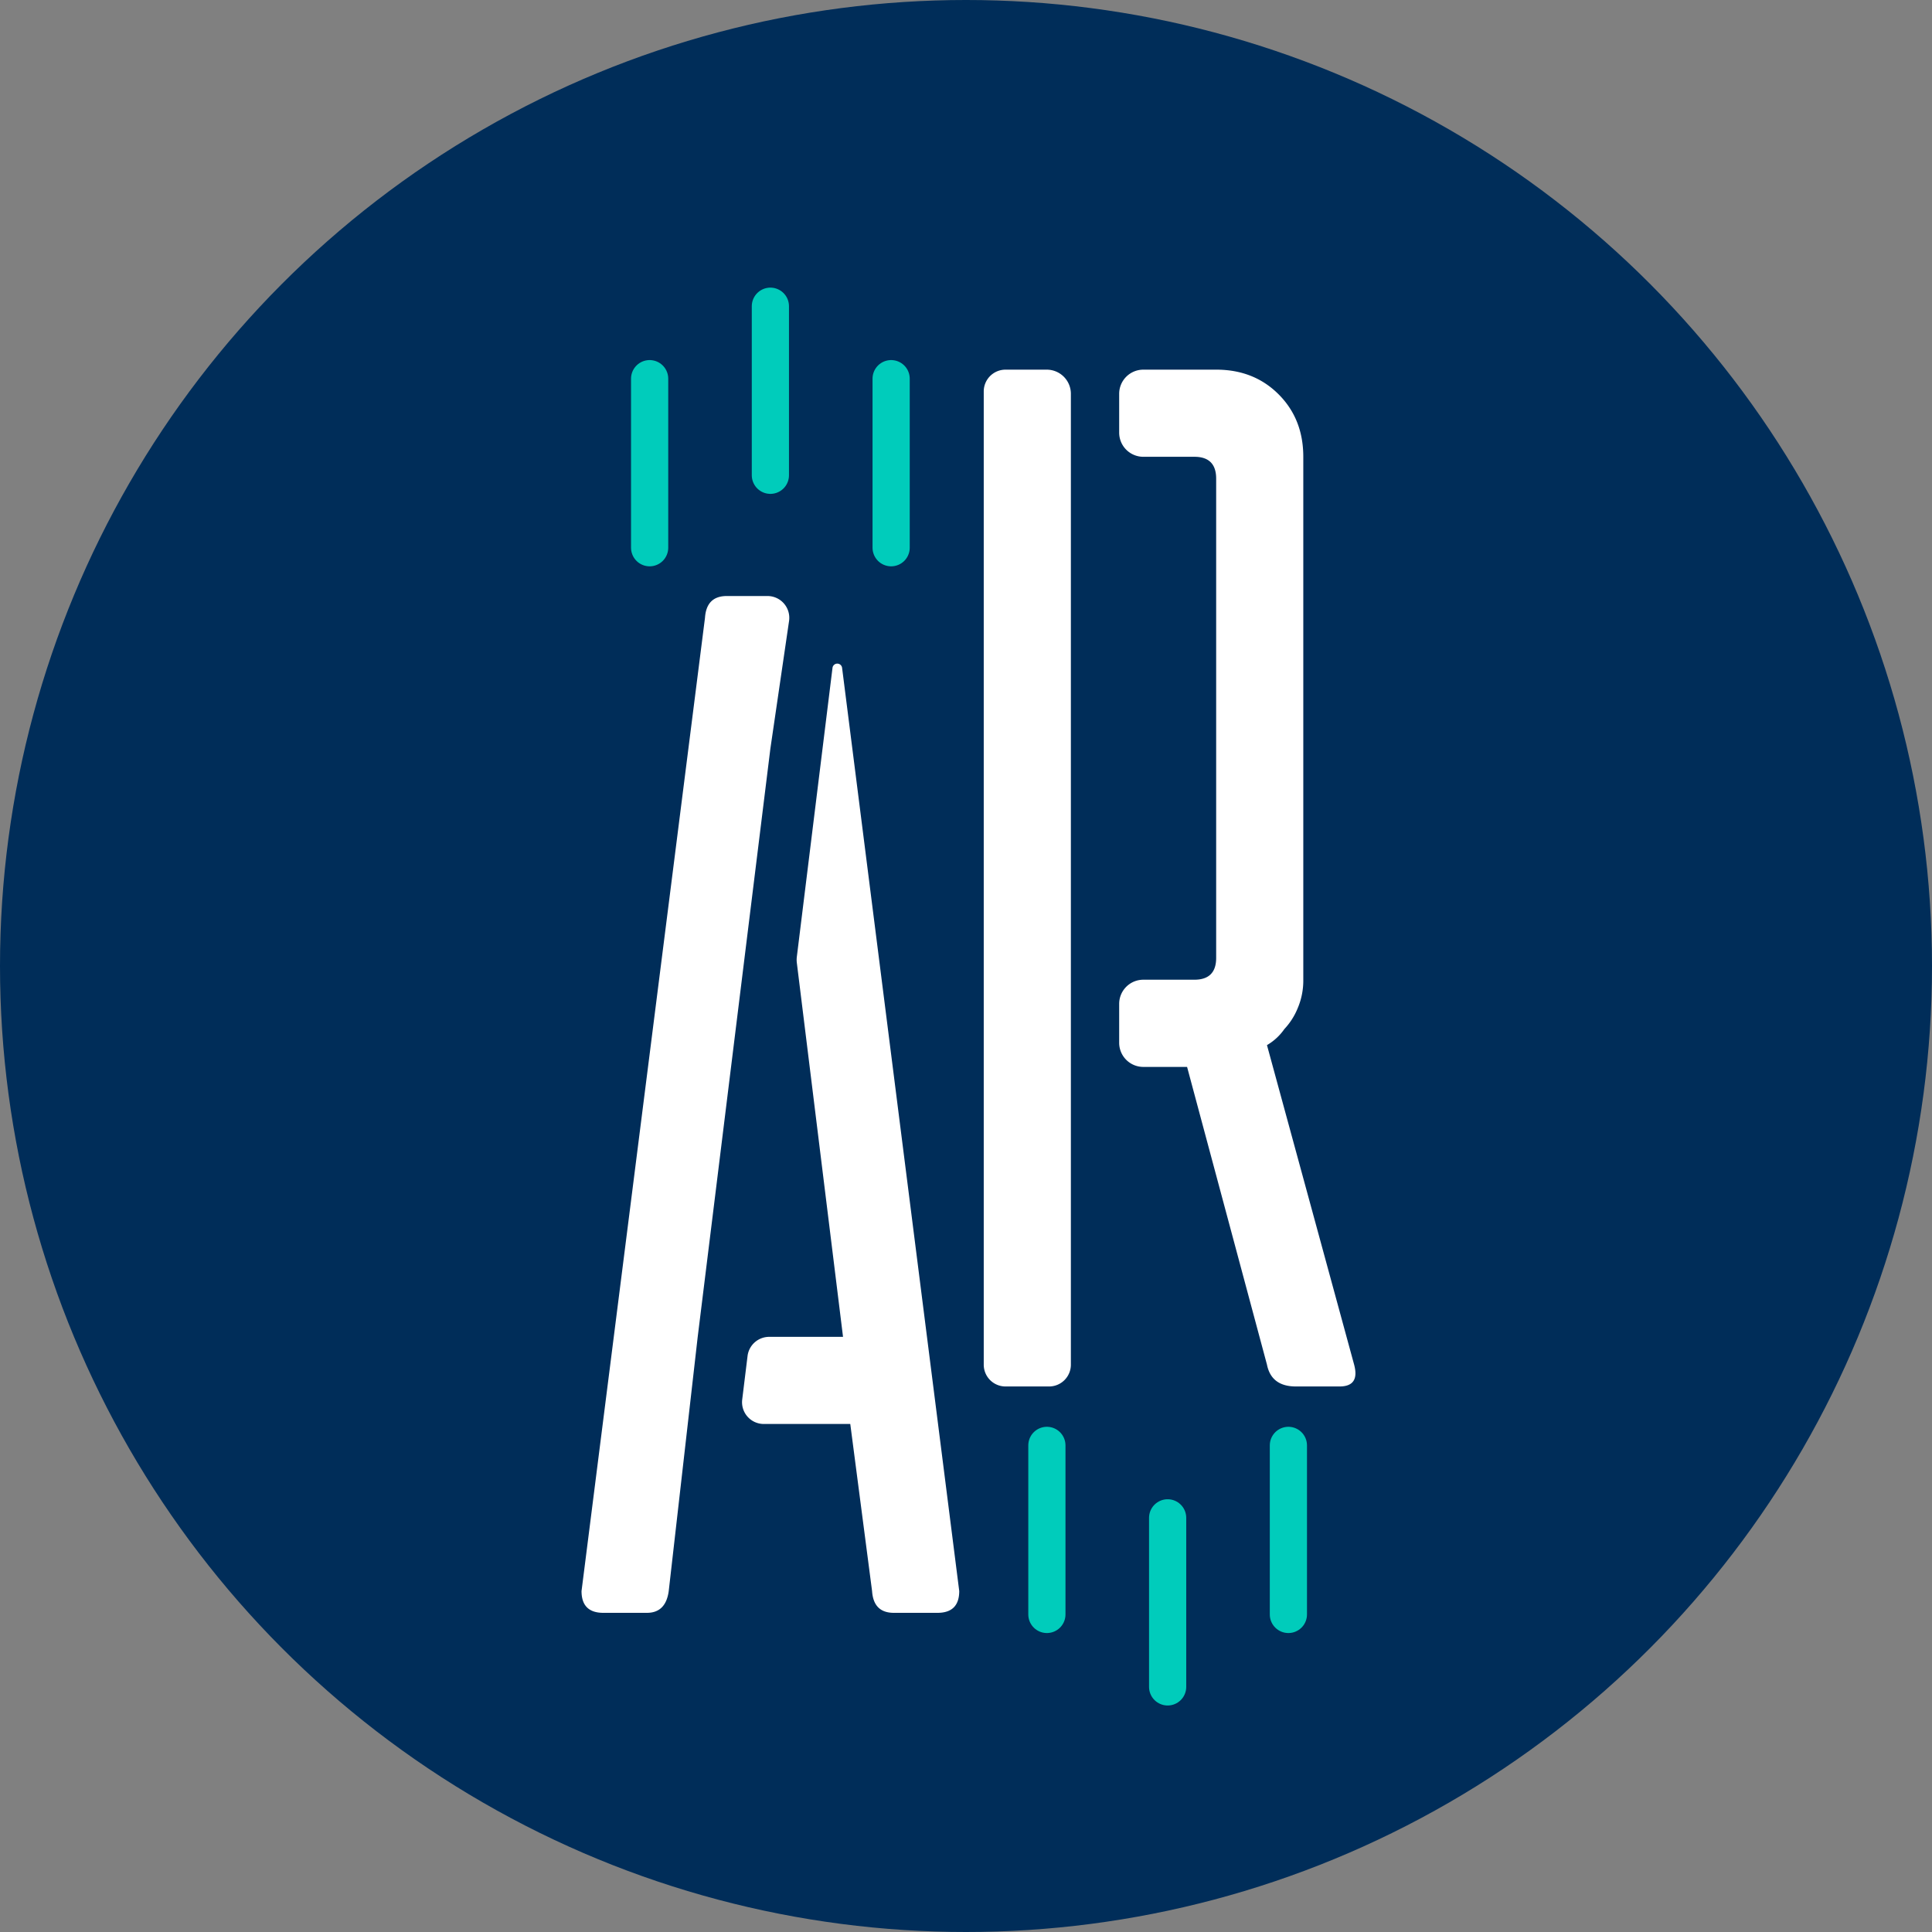 <?xml version="1.0" encoding="UTF-8"?> <svg xmlns="http://www.w3.org/2000/svg" viewBox="0 0 600 600"><rect x="0" y="0" width="600" height="600" fill="#808080" stroke="none"/> <defs> <style>.cls-1{fill:#002d59;}.cls-2{fill:#fff;}.cls-3{fill:none;stroke:#0cb;stroke-linecap:round;stroke-linejoin:round;stroke-width:11.55px;}</style> </defs> <g id="Layer_2" data-name="Layer 2"> <g id="BG"> <circle class="cls-1" cx="300" cy="300" r="300"></circle> </g> <g id="A_2" data-name="A 2"> <path class="cls-2" d="M258.54,207.42l-11.09,89.83a7.68,7.68,0,0,0,0,1.66l14.36,116.26H238.87a6.77,6.77,0,0,0-6.71,5.94l-1.66,13.53a6.76,6.76,0,0,0,6.71,7.59h26.85l6.77,51.89q.45,6.76,6.76,6.76h13.55q6.75,0,6.76-6.76l-36.38-286.7A1.5,1.5,0,0,0,258.54,207.42Z"></path> </g> <g id="A_1" data-name="A 1"> <path class="cls-2" d="M239.25,232.47l5.8-39.62a6.77,6.77,0,0,0-6.7-7.75H225.72c-4.21,0-6.48,2.25-6.78,6.77L180.6,494.12c0,4.51,2.27,6.76,6.77,6.76H200.9c3.91,0,6.16-2.25,6.78-6.76l9-78.95Z"></path> </g> <g id="R_2" data-name="R 2"> <path class="cls-2" d="M420.54,423.81l-27.07-99.24a17,17,0,0,0,5.41-5,20.91,20.91,0,0,0,4.07-6.32,22,22,0,0,0,1.8-9V141.86q0-11.73-7.67-19.4t-19.39-7.66H355.07a7.5,7.5,0,0,0-7.5,7.5v12.06a7.5,7.5,0,0,0,7.5,7.5h15.85c4.5,0,6.77,2.26,6.77,6.78V297.5c0,4.51-2.27,6.76-6.77,6.76H355.07a7.5,7.5,0,0,0-7.5,7.5v12.08a7.5,7.5,0,0,0,7.5,7.5h13.59l24.81,92.47c.91,4.52,3.91,6.77,9,6.77H416Q422.35,430.58,420.54,423.81Z"></path> </g> <g id="R_1" data-name="R 1"> <path class="cls-2" d="M305.51,121.56V423.81a6.76,6.76,0,0,0,6.76,6.77H325.8a6.77,6.77,0,0,0,6.77-6.77V122.3a7.5,7.5,0,0,0-7.5-7.5h-12.8A6.76,6.76,0,0,0,305.51,121.56Z"></path> </g> <g id="Lines_2" data-name="Lines 2"> <line class="cls-3" x1="239.25" y1="147.6" x2="239.25" y2="95.1"></line> <line class="cls-3" x1="276.75" y1="170.1" x2="276.75" y2="117.6"></line> <line class="cls-3" x1="201.75" y1="170.1" x2="201.75" y2="117.6"></line> </g> <g id="Lines_1" data-name="Lines 1"> <line class="cls-3" x1="362.62" y1="471.38" x2="362.62" y2="523.88"></line> <line class="cls-3" x1="400.12" y1="448.88" x2="400.12" y2="501.38"></line> <line class="cls-3" x1="325.12" y1="448.88" x2="325.12" y2="501.38"></line> </g> </g> </svg> 